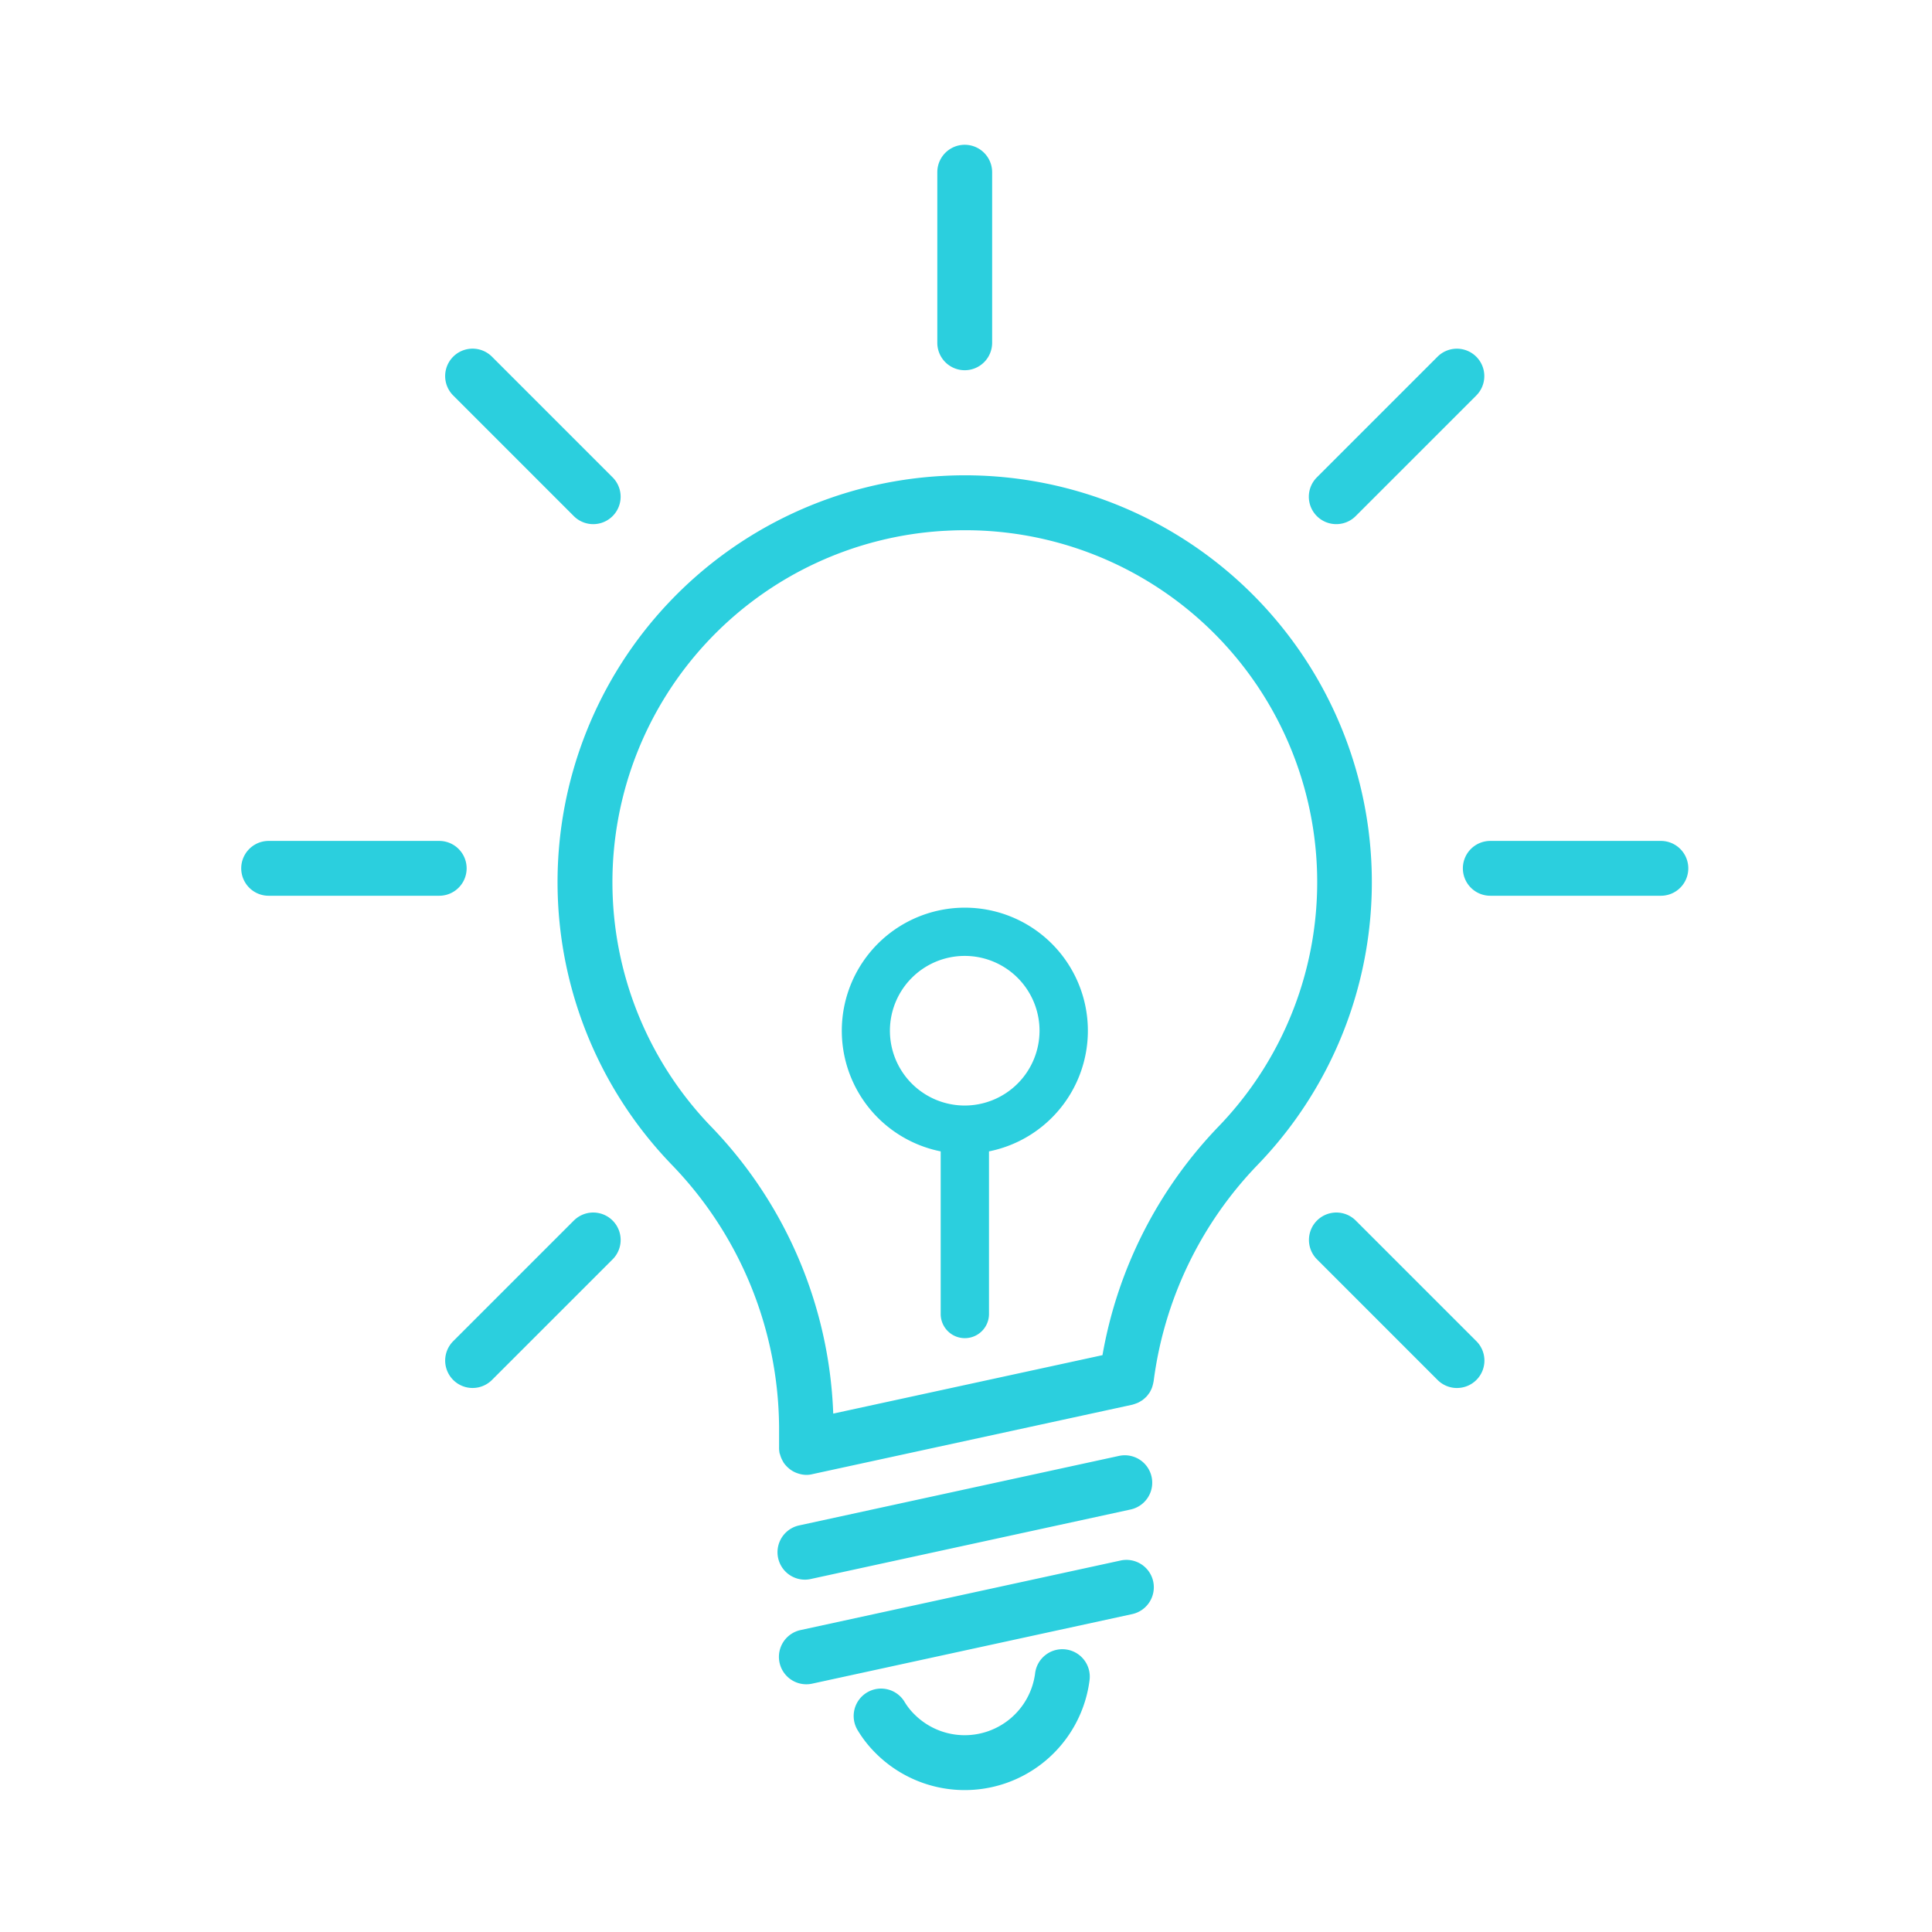<svg xmlns="http://www.w3.org/2000/svg" width="100" height="100" viewBox="0 0 100 100">
  <g id="Group_4886" data-name="Group 4886" transform="translate(0 -10158)">
    <g id="Group_4877" data-name="Group 4877" transform="translate(0 10158)">
      <rect id="Rectangle_2385" data-name="Rectangle 2385" width="100" height="100" transform="translate(0 0)" fill="#fff"/>
    </g>
    <path id="Path_16804" data-name="Path 16804" d="M259.667,54.221a19.719,19.719,0,0,1,5.624,13.641v1.03a1.442,1.442,0,0,0,.027.335c0,.016.015.029.019.045a1.422,1.422,0,0,0,.146.36c.014.022.022.046.037.069a1.444,1.444,0,0,0,.27.3c.02.017.039.034.06.05a1.37,1.37,0,0,0,.365.2c.015.006.03.01.045.015a1.409,1.409,0,0,0,.448.079,1.326,1.326,0,0,0,.333-.044l16.529-3.587c.012,0,.024-.009.036-.012a1.416,1.416,0,0,0,.165-.055c.035-.012.067-.024.1-.039a1.626,1.626,0,0,0,.144-.081c.031-.02.064-.037.094-.06a1.472,1.472,0,0,0,.126-.107,1.036,1.036,0,0,0,.076-.072,1.25,1.25,0,0,0,.107-.136c.019-.026.039-.05.056-.077a1.366,1.366,0,0,0,.079-.154c.015-.032.03-.062.042-.1a1.429,1.429,0,0,0,.045-.152c.01-.04.02-.08.027-.12,0-.017.009-.034.011-.051a19.765,19.765,0,0,1,5.393-11.211,21.06,21.06,0,0,0-16.335-35.647,21.054,21.054,0,0,0-14.072,35.576Zm14.224-32.742A18.216,18.216,0,0,1,288.03,52.321a22.688,22.688,0,0,0-6,11.827l-13.936,3.025a22.565,22.565,0,0,0-6.377-14.914A18.217,18.217,0,0,1,273.89,21.478Zm8.995,47.883-16.565,3.6a1.42,1.42,0,0,0,.3,2.806,1.39,1.39,0,0,0,.3-.032l16.565-3.6a1.419,1.419,0,0,0-.6-2.774Zm1.77,6.5a1.418,1.418,0,0,0-1.689-1.085l-16.565,3.6a1.419,1.419,0,1,0,.6,2.774l16.565-3.6A1.422,1.422,0,0,0,284.656,75.864Zm-3.3,5.144a1.42,1.42,0,1,0-2.815-.37,3.676,3.676,0,0,1-6.248,2.1,3.27,3.27,0,0,1-.491-.617,1.419,1.419,0,1,0-2.433,1.46,6.083,6.083,0,0,0,.915,1.163,6.514,6.514,0,0,0,11.072-3.732ZM238.874,40.369H247.7a1.419,1.419,0,1,0,0-2.838h-8.829a1.419,1.419,0,0,0,0,2.838m61.813-1.419a1.419,1.419,0,0,0,1.42,1.419h8.829a1.419,1.419,0,1,0,0-2.838h-8.829a1.419,1.419,0,0,0-1.42,1.419M274.9,13.168a1.419,1.419,0,0,0,1.419-1.42V2.918a1.419,1.419,0,1,0-2.838,0v8.83A1.419,1.419,0,0,0,274.9,13.168Zm19.235,7.966a1.414,1.414,0,0,0,1-.415l6.243-6.243a1.419,1.419,0,1,0-2.007-2.007l-6.243,6.243a1.418,1.418,0,0,0,1,2.422ZM254.667,57.181l-6.243,6.243a1.419,1.419,0,1,0,2.007,2.007l6.244-6.243a1.419,1.419,0,1,0-2.007-2.007Zm0-36.462a1.419,1.419,0,0,0,2.007-2.007l-6.244-6.245a1.419,1.419,0,0,0-2.007,2.007Zm45.716,45.128a1.419,1.419,0,0,0,1-2.423l-6.243-6.243a1.419,1.419,0,1,0-2.007,2.007l6.243,6.245a1.415,1.415,0,0,0,1,.415M274.9,40.986A6.369,6.369,0,0,0,273.656,53.6v8.418a1.249,1.249,0,0,0,2.5,0V53.6A6.369,6.369,0,0,0,274.9,40.986m0,10.241a3.872,3.872,0,1,1,3.872-3.872,3.875,3.875,0,0,1-3.872,3.872" transform="translate(-224.966 10163.995)" fill="#2bcfde"/>
  </g>
</svg>
